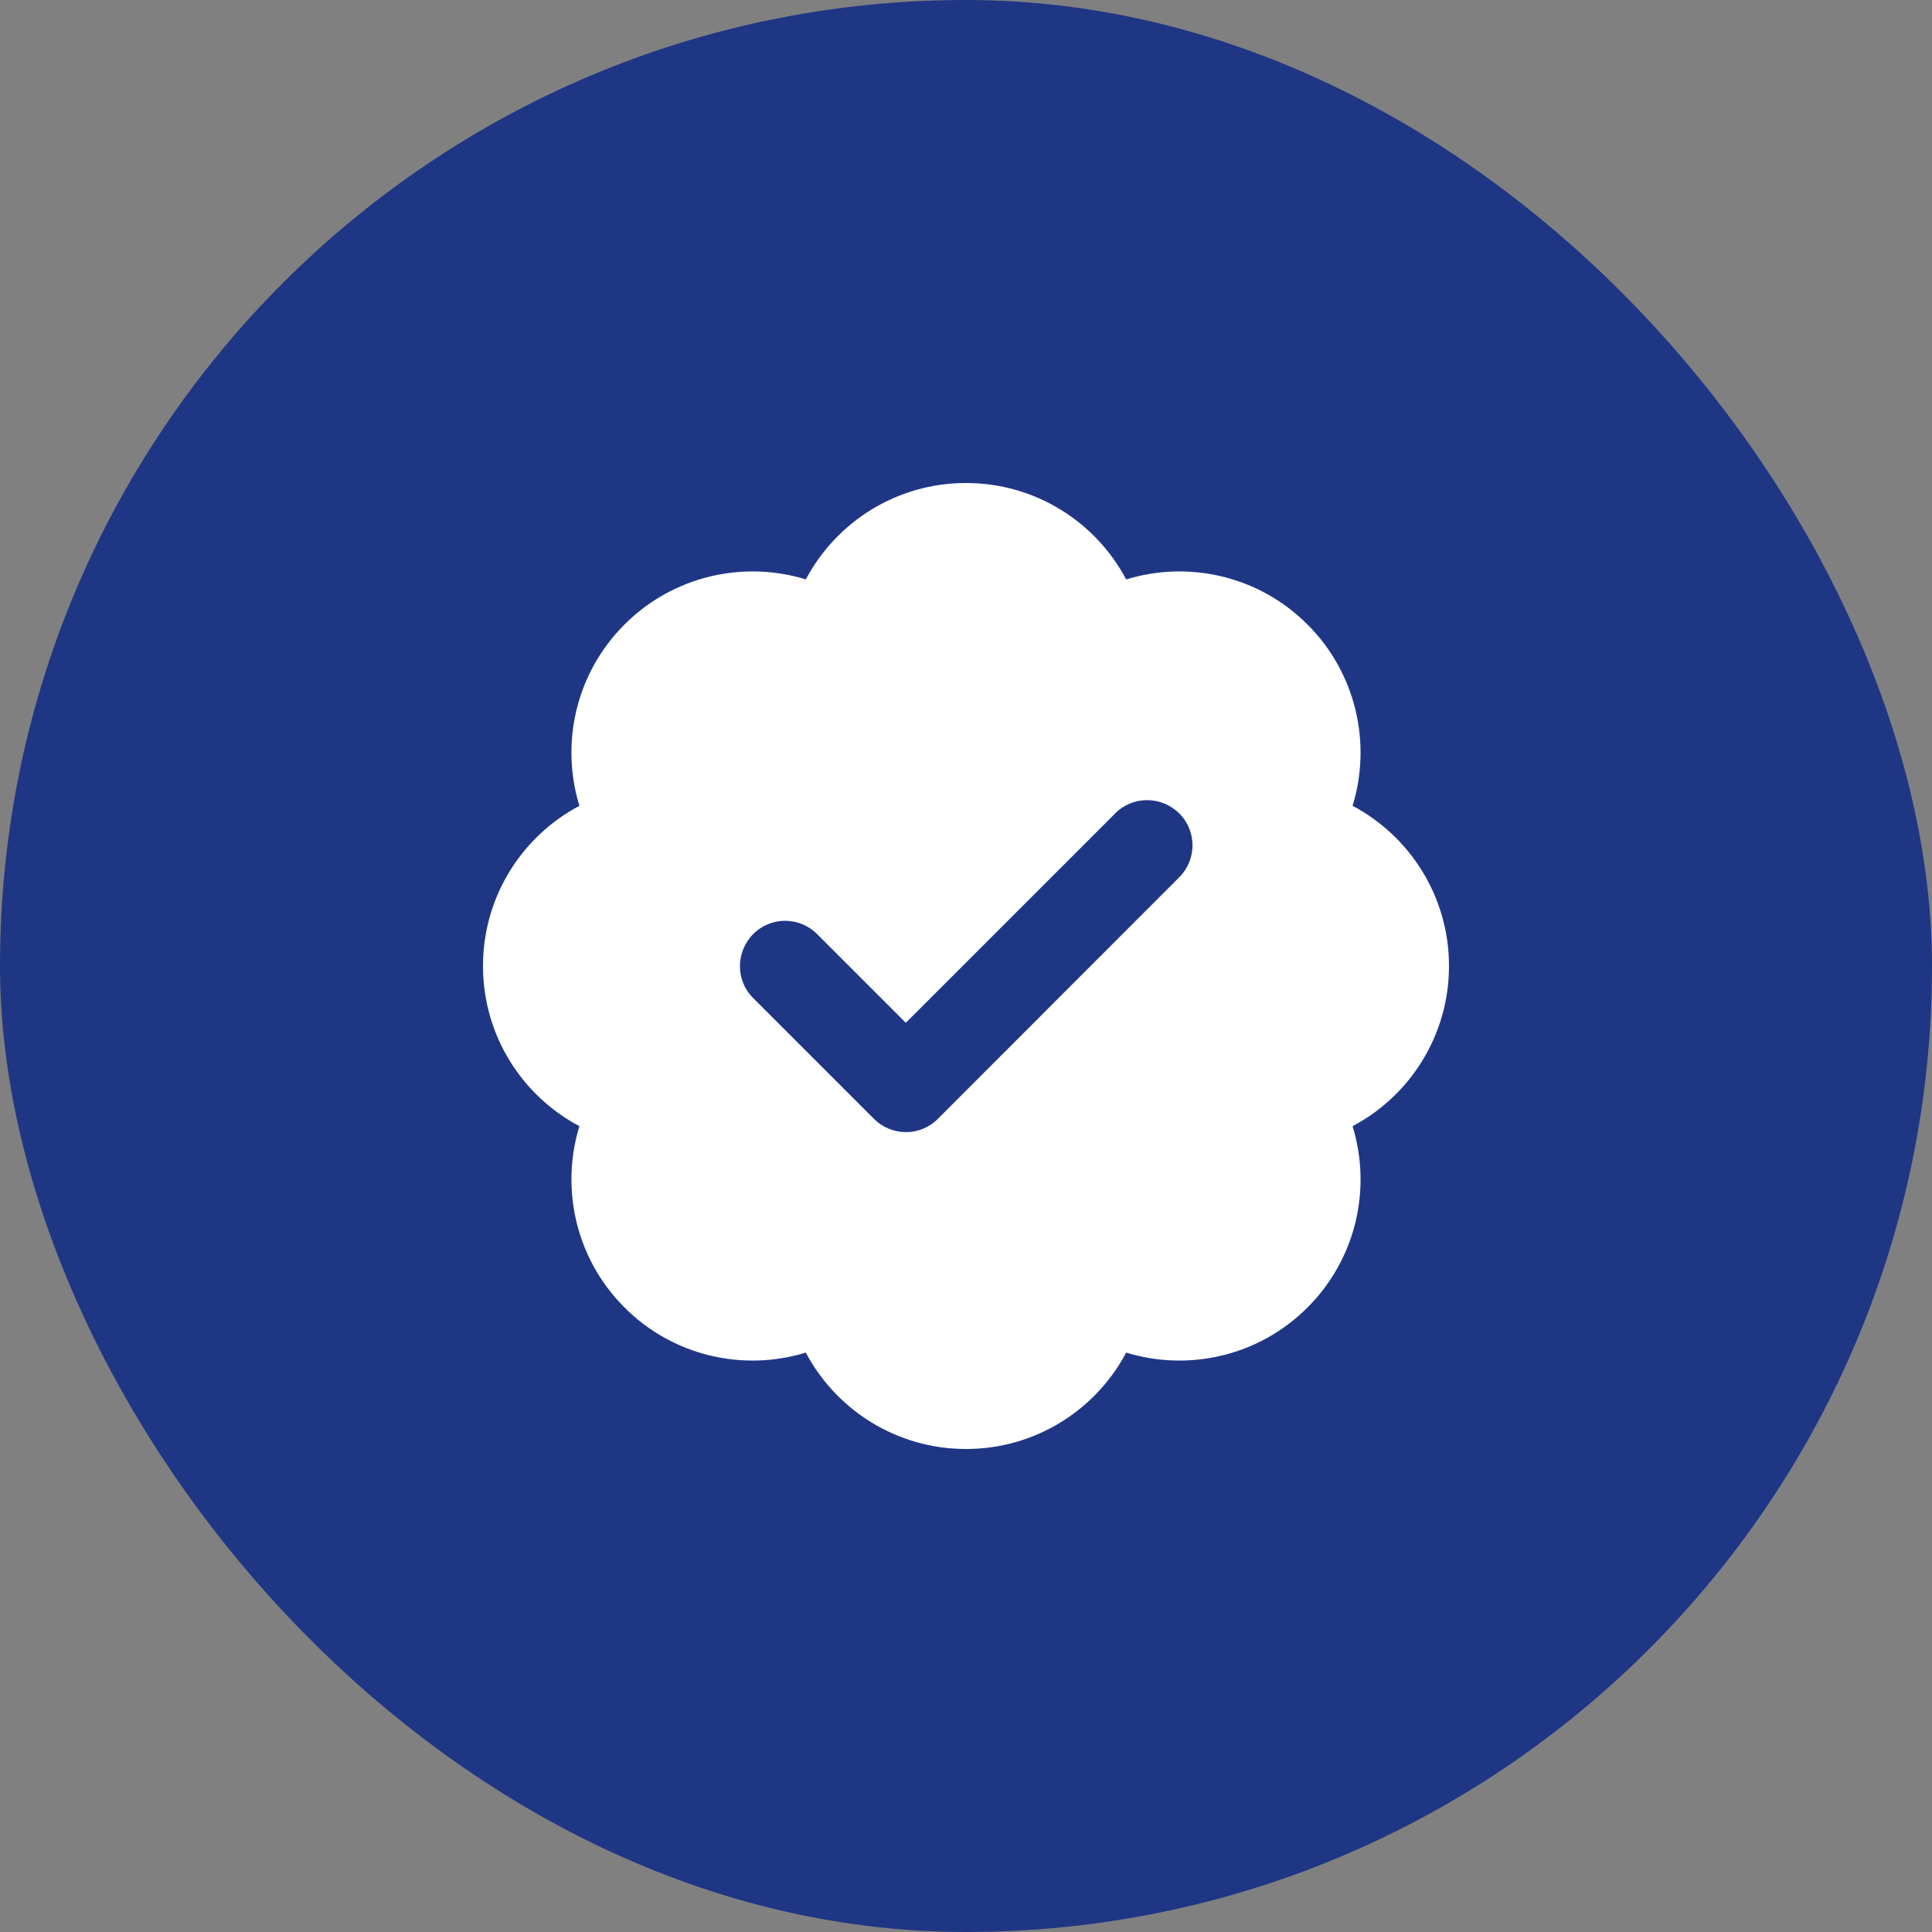 <svg width="512" height="512" viewBox="0 0 512 512" fill="none" xmlns="http://www.w3.org/2000/svg">
<rect x="0" y="0" width="512" height="512" fill="#808080" stroke="none"/>
<rect width="512" height="512" rx="256" fill="#1F3685"/>
<g clip-path="url(#clip0_515_1294)">
<path d="M256 128C274.4 128 290.4 138.35 298.45 153.55C314.9 148.5 333.5 152.5 346.5 165.5C359.5 178.5 363.5 197.15 358.45 213.55C373.65 221.6 384 237.6 384 256C384 274.4 373.65 290.4 358.45 298.45C363.5 314.9 359.5 333.5 346.5 346.5C333.5 359.5 314.85 363.5 298.45 358.45C290.4 373.65 274.4 384 256 384C237.6 384 221.6 373.65 213.55 358.45C197.1 363.5 178.5 359.5 165.5 346.5C152.5 333.5 148.5 314.85 153.55 298.45C138.35 290.4 128 274.4 128 256C128 237.6 138.35 221.6 153.55 213.55C148.5 197.1 152.5 178.5 165.5 165.5C178.5 152.5 197.15 148.5 213.55 153.55C221.6 138.35 237.6 128 256 128ZM312.5 232.5C317.2 227.8 317.2 220.2 312.5 215.55C307.8 210.9 300.2 210.85 295.55 215.55L240.05 271.05L216.55 247.55C211.85 242.85 204.25 242.85 199.6 247.55C194.95 252.25 194.9 259.85 199.6 264.5L231.6 296.5C236.3 301.2 243.9 301.2 248.55 296.5L312.5 232.5Z" fill="white"/>
</g>
<defs>
<clipPath id="clip0_515_1294">
<rect width="256" height="256" fill="white" transform="translate(128 128)"/>
</clipPath>
</defs>
</svg>
